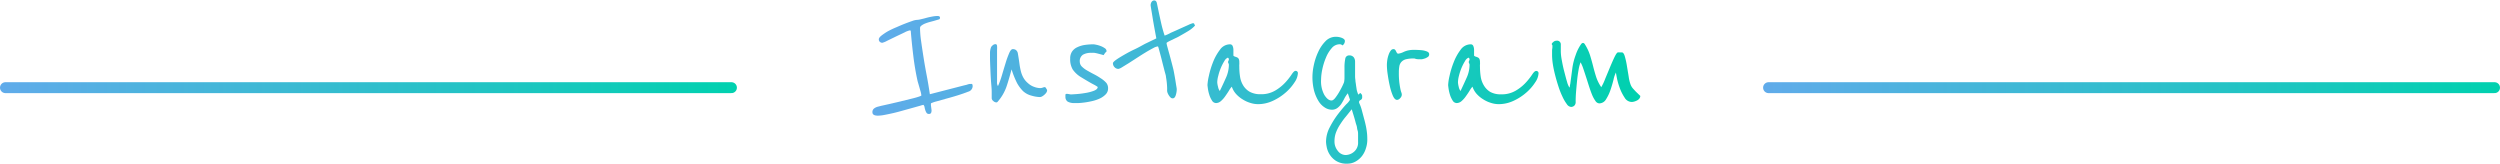 <svg xmlns="http://www.w3.org/2000/svg" xmlns:xlink="http://www.w3.org/1999/xlink" viewBox="0 0 458 29.99"><defs><style>.cls-1{fill:url(#新規グラデーションスウォッチ_1);}.cls-2,.cls-3{fill:none;stroke-linecap:round;stroke-linejoin:round;stroke-width:2px;}.cls-2{stroke:url(#新規グラデーションスウォッチ_1-10);}.cls-3{stroke:url(#新規グラデーションスウォッチ_1-11);}</style><linearGradient id="新規グラデーションスウォッチ_1" x1="159.94" y1="14.99" x2="300.5" y2="14.99" gradientUnits="userSpaceOnUse"><stop offset="0" stop-color="#60abea"/><stop offset="1" stop-color="#00d1af"/></linearGradient><linearGradient id="新規グラデーションスウォッチ_1-10" x1="323" y1="16.06" x2="458" y2="16.06" xlink:href="#新規グラデーションスウォッチ_1"/><linearGradient id="新規グラデーションスウォッチ_1-11" x1="0" y1="16.06" x2="135" y2="16.06" xlink:href="#新規グラデーションスウォッチ_1"/></defs><title>ttl_home_insta</title><g id="レイヤー_2" data-name="レイヤー 2"><g id="layout"><path class="cls-1" d="M178.19,15.8a1.08,1.08,0,0,1-.83,1c-.55.22-1.19.44-1.92.67s-1.44.43-2.11.61l-1.78.5a5.15,5.15,0,0,0-1,.35v.18a.78.78,0,0,0,0,.21l.11.87a1.15,1.15,0,0,1-.09.5.39.39,0,0,1-.38.18.49.49,0,0,1-.45-.2,2.28,2.28,0,0,1-.22-.47,4.92,4.92,0,0,1-.14-.55.82.82,0,0,0-.2-.44,3.91,3.91,0,0,0-.57.15l-1.28.36-1.73.48c-.64.18-1.25.35-1.85.49s-1.17.26-1.7.36a6.74,6.74,0,0,1-1.22.14c-.65,0-1-.2-1-.61a.81.81,0,0,1,.27-.68,1.89,1.89,0,0,1,.63-.33l.7-.18,1.53-.34,1.93-.45,1.9-.47q.89-.21,1.44-.39c.38-.12.56-.21.56-.25a3.46,3.46,0,0,0-.16-.8l-.31-1.08-.21-.72c-.34-1.53-.6-3.08-.79-4.64s-.35-3.1-.47-4.61a.24.24,0,0,0-.18-.07,3.56,3.56,0,0,0-.94.36l-1.62.77-1.6.78a3.72,3.72,0,0,1-.88.36.71.71,0,0,1-.49-.22A.62.62,0,0,1,161,7.2c0-.19.15-.41.47-.67a10.22,10.22,0,0,1,1.17-.79A15.73,15.73,0,0,1,164.2,5c.57-.25,1.11-.48,1.62-.68s1-.37,1.34-.49a3.09,3.09,0,0,1,.73-.18,3.63,3.63,0,0,0,.76-.11c.31-.07.65-.15,1-.25s.72-.18,1.1-.25a5.43,5.43,0,0,1,1-.11c.31,0,.46.11.46.32a.33.33,0,0,1-.14.29l-1,.29-.85.23a7.28,7.28,0,0,0-.83.29,2.65,2.65,0,0,0-.61.36.53.53,0,0,0-.23.42,18.32,18.32,0,0,0,.19,2.35c.14,1,.29,2,.47,3.14s.38,2.25.6,3.4.39,2.23.54,3.24l6.44-1.66a2.26,2.26,0,0,0,.43-.11,2.42,2.42,0,0,1,.36-.1,1.35,1.35,0,0,1,.33,0C178.08,15.3,178.19,15.47,178.19,15.8Z"/><path class="cls-1" d="M191.83,16.52a.84.84,0,0,1-.14.44,2.13,2.13,0,0,1-.35.39,2.24,2.24,0,0,1-.43.31.9.9,0,0,1-.41.12,6,6,0,0,1-1.57-.27,3.54,3.54,0,0,1-1.53-.84,6.51,6.51,0,0,1-1.08-1.46,16.78,16.78,0,0,1-1-2.5c-.27,1-.57,2.1-.92,3.13a8.31,8.31,0,0,1-1.67,2.84.29.29,0,0,1-.22.08.85.85,0,0,1-.54-.26.68.68,0,0,1-.29-.5c0-.17,0-.56,0-1.17s-.08-1.3-.13-2-.09-1.53-.12-2.31-.06-1.42-.06-1.92c0-.24,0-.56,0-1a3.07,3.07,0,0,1,.21-1,1.83,1.83,0,0,1,.27-.29.79.79,0,0,1,.53-.22c.16,0,.26.11.28.33a5.2,5.2,0,0,1,0,.72V14.8a4.13,4.13,0,0,0,0,.5,1.05,1.05,0,0,0,.17.47,14.86,14.86,0,0,0,.73-2c.23-.78.45-1.52.67-2.23a16.25,16.25,0,0,1,.65-1.8c.21-.49.43-.74.65-.74a1,1,0,0,1,.57.15,1,1,0,0,1,.36.57c.12.7.22,1.32.29,1.86a12.76,12.76,0,0,0,.27,1.46,4.84,4.84,0,0,0,.47,1.2,3.66,3.66,0,0,0,.84,1,3.18,3.18,0,0,0,1.14.68,3.29,3.29,0,0,0,1.1.22,1.34,1.34,0,0,0,.46-.09,1.29,1.29,0,0,1,.36-.09c.1,0,.19.08.27.25A1,1,0,0,1,191.83,16.52Z"/><path class="cls-1" d="M203,16.2a1.53,1.53,0,0,1-.41,1.06,3.64,3.64,0,0,1-1.05.76,7,7,0,0,1-1.38.48q-.76.18-1.44.27c-.46.06-.86.1-1.21.11l-.67,0a2.44,2.44,0,0,1-1.22-.25,1,1,0,0,1-.43-.9,2.09,2.09,0,0,1,0-.38c0-.11.12-.16.29-.16l.36.05a1.84,1.84,0,0,0,.4.06l.92-.06a15.37,15.37,0,0,0,1.65-.2,7.68,7.68,0,0,0,1.59-.41c.46-.18.7-.41.7-.7,0,0-.25-.2-.74-.45s-1.23-.68-2.21-1.28a5,5,0,0,1-1.62-1.46,3.63,3.63,0,0,1-.47-2,2.23,2.23,0,0,1,.34-1.29,2.28,2.28,0,0,1,.94-.79,4.82,4.82,0,0,1,1.36-.42,10.81,10.81,0,0,1,1.64-.12,3.28,3.28,0,0,1,.45.07,5,5,0,0,1,.81.23,3.57,3.57,0,0,1,.78.4.66.66,0,0,1,.34.52c0,.05,0,.12-.13.22s-.22.27-.41.54l-.38-.11-.61-.16c-.23-.06-.46-.11-.7-.15a5.22,5.22,0,0,0-.58,0,2.91,2.91,0,0,0-1.51.34,1.39,1.39,0,0,0-.58,1.31,1.25,1.25,0,0,0,.38.87,4.67,4.67,0,0,0,1,.74c.39.22.8.45,1.25.68a11.6,11.6,0,0,1,1.24.74,4.63,4.63,0,0,1,1,.84A1.58,1.58,0,0,1,203,16.2Z"/><path class="cls-1" d="M218.93,4.68a5.67,5.67,0,0,1-1.33,1.06c-.58.35-1.15.67-1.73,1l-1.51.73c-.43.21-.65.35-.65.42a4.84,4.84,0,0,0,.14.65c.1.36.21.78.35,1.27s.27,1,.41,1.53.26,1,.36,1.41q.08.36.18.93c.07.39.14.77.2,1.16s.11.72.16,1,.07.46.07.49a3.68,3.68,0,0,1-.18,1.11c-.12.39-.31.58-.57.58a.55.55,0,0,1-.4-.18,2.15,2.15,0,0,1-.32-.41,2.31,2.31,0,0,1-.22-.45,1.13,1.13,0,0,1-.07-.33.9.9,0,0,1,0-.21c0-.1,0-.21,0-.33a13.57,13.57,0,0,0-.21-2c0-.26-.15-.67-.29-1.22s-.29-1.12-.43-1.69-.36-1.41-.58-2.2c-.09-.34-.15-.5-.18-.5a2.22,2.22,0,0,0-.84.3c-.4.21-.85.46-1.35.76s-1,.62-1.59,1l-1.55,1-1.24.76a2.35,2.35,0,0,1-.63.3.93.93,0,0,1-.75-.32,1,1,0,0,1-.29-.72c0-.14.2-.35.59-.63s.89-.58,1.48-.92,1.22-.68,1.91-1,1.32-.69,1.9-1l2.07-1c-.21-1.11-.39-2.09-.54-2.95s-.23-1.43-.34-2.06-.16-1-.16-1a1.09,1.09,0,0,1,.2-.71.59.59,0,0,1,.45-.23c.26,0,.43.18.5.54.27,1.3.51,2.45.74,3.46a23.2,23.2,0,0,0,.67,2.44A6.57,6.57,0,0,0,214.5,6c.53-.23,1.08-.47,1.66-.74l1.56-.7a4.89,4.89,0,0,1,.81-.31q.22,0,.27.15A1.46,1.46,0,0,0,218.93,4.68Z"/><path class="cls-1" d="M237.77,13.46a3.22,3.22,0,0,1-.6,1.61,8.64,8.64,0,0,1-1.6,1.85,9.66,9.66,0,0,1-2.34,1.53,6.41,6.41,0,0,1-2.77.63,4.6,4.6,0,0,1-1.37-.22,5.64,5.64,0,0,1-1.4-.63,5.39,5.39,0,0,1-1.23-1,3.84,3.84,0,0,1-.79-1.35,3.36,3.36,0,0,0-.52.72c-.21.33-.43.67-.67,1a4.63,4.63,0,0,1-.79.9,1.38,1.38,0,0,1-.9.38.88.88,0,0,1-.77-.49,4.1,4.1,0,0,1-.49-1.08,6.24,6.24,0,0,1-.25-1.13c-.05-.36-.07-.56-.07-.61a9.5,9.5,0,0,1,.25-1.64,15.61,15.61,0,0,1,.75-2.5,9.36,9.36,0,0,1,1.28-2.31,2.25,2.25,0,0,1,1.82-1,.5.5,0,0,1,.52.34,1.8,1.8,0,0,1,.13.66v1.08a.9.9,0,0,0,.37.2,1.79,1.79,0,0,1,.37.15.66.66,0,0,1,.25.27,1.35,1.35,0,0,1,.09.57,2.89,2.89,0,0,1,0,.45,2.53,2.53,0,0,0,0,.38,11.23,11.23,0,0,0,.14,1.84,4.2,4.2,0,0,0,.58,1.6,3.34,3.34,0,0,0,1.18,1.15,4,4,0,0,0,2,.45,5,5,0,0,0,2.68-.67,8.14,8.14,0,0,0,1.84-1.47,11.69,11.69,0,0,0,1.17-1.48c.29-.44.52-.66.72-.66A.41.41,0,0,1,237.77,13.46Zm-12.64-1.58a.6.6,0,0,0-.07-.27.46.46,0,0,1-.08-.23.47.47,0,0,1,.08-.26.55.55,0,0,0,.07-.28.22.22,0,0,0-.07-.17.14.14,0,0,1-.08-.12,1.26,1.26,0,0,0-.66.61,8.2,8.2,0,0,0-.65,1.26,8.9,8.9,0,0,0-.48,1.46,4.85,4.85,0,0,0-.19,1.2,3.74,3.74,0,0,0,.15.83,1.66,1.66,0,0,0,.32.76c.41-.84.79-1.66,1.14-2.45A5.9,5.9,0,0,0,225.13,11.88Z"/><path class="cls-1" d="M249.55,17.78a.53.53,0,0,1-.29.54.45.45,0,0,0-.29.4,1.77,1.77,0,0,0,.15.4,7.3,7.3,0,0,1,.32.9l.45,1.69c.14.48.24.92.33,1.33s.15.82.2,1.22.07.87.07,1.37a5,5,0,0,1-.26,1.55,4.3,4.3,0,0,1-.71,1.4,3.88,3.88,0,0,1-1.16,1,3,3,0,0,1-1.55.4,3.61,3.61,0,0,1-2.1-.54,3.77,3.77,0,0,1-1.17-1.23,3.91,3.91,0,0,1-.5-1.35,5.67,5.67,0,0,1-.11-.88,5.72,5.72,0,0,1,.68-2.66,16.21,16.21,0,0,1,1.51-2.41c.56-.72,1.06-1.32,1.51-1.8a3.5,3.5,0,0,0,.69-.83l-.4-1.19a5.59,5.59,0,0,0-.63.95,10.1,10.1,0,0,1-.57,1,3.22,3.22,0,0,1-.72.75,1.66,1.66,0,0,1-1,.31,2.4,2.4,0,0,1-1.29-.4,3.58,3.58,0,0,1-1.16-1.19,7.24,7.24,0,0,1-.81-1.9,10.1,10.1,0,0,1-.3-2.6,10.62,10.62,0,0,1,.25-2.07,10.81,10.81,0,0,1,.79-2.39,6.82,6.82,0,0,1,1.35-2,2.59,2.59,0,0,1,1.89-.81,3,3,0,0,1,1.13.21c.35.15.53.33.53.54a.91.91,0,0,1-.11.47,1.83,1.83,0,0,1-.29.36l-.23-.14a.69.69,0,0,0-.34-.07,1.88,1.88,0,0,0-1.43.7,6.11,6.11,0,0,0-1.06,1.73,11.59,11.59,0,0,0-.67,2.14,10,10,0,0,0-.23,1.94,5.25,5.25,0,0,0,.61,2.79c.41.64.84,1,1.3,1,.22,0,.45-.17.7-.49a9.21,9.21,0,0,0,.72-1.08c.23-.4.43-.77.6-1.13s.26-.58.28-.65a4.1,4.1,0,0,0,.08-.83c0-.26,0-.56,0-.88s0-.66,0-1a7.6,7.6,0,0,1,.14-1.57.7.7,0,0,1,.72-.63,1,1,0,0,1,.83.34,1.32,1.32,0,0,1,.25.81c0,.22,0,.48,0,.78s0,.59,0,.86,0,.52,0,.72,0,.33,0,.38a4.89,4.89,0,0,0,.06.63c0,.28.07.55.1.83s.08.53.11.75.07.38.09.45.06.18.11.33a1.43,1.43,0,0,0,.14.32.54.54,0,0,1,.15-.16l.18-.16a1,1,0,0,1,.34.41A2.05,2.05,0,0,1,249.55,17.78Zm-1.22,4.58c-.1-.39-.21-.77-.33-1.16s-.24-.78-.36-1.18c-.41.5-.79,1-1.17,1.45s-.7.93-1,1.39a7.59,7.59,0,0,0-.72,1.42,4.54,4.54,0,0,0-.27,1.57,2.68,2.68,0,0,0,.64,1.83,1.82,1.82,0,0,0,1.38.72,2.43,2.43,0,0,0,1.57-.61,2.15,2.15,0,0,0,.73-1.76q0-.77,0-1.26c0-.34,0-.63-.09-.88s-.09-.5-.14-.72S248.4,22.67,248.33,22.36Z"/><path class="cls-1" d="M261.82,10a.52.52,0,0,1-.22.42,2.61,2.61,0,0,1-.5.27,4.6,4.6,0,0,1-.58.16,3.28,3.28,0,0,1-.47,0,2.26,2.26,0,0,1-.72-.07.75.75,0,0,0-.29-.07,6.12,6.12,0,0,0-1.44.14,1.72,1.72,0,0,0-.84.47,1.55,1.55,0,0,0-.4.81,6.47,6.47,0,0,0-.09,1.17,14.85,14.85,0,0,0,.09,1.84q.09.67.18,1.11a4.68,4.68,0,0,0,.18.67,1.2,1.2,0,0,1,.09.45.94.94,0,0,1-.3.61.82.82,0,0,1-.56.32c-.29,0-.55-.25-.78-.77a10,10,0,0,1-.57-1.84c-.16-.7-.28-1.41-.38-2.1a11.86,11.86,0,0,1-.14-1.59,6.45,6.45,0,0,1,.1-1.17,5.33,5.33,0,0,1,.29-1,2.4,2.4,0,0,1,.4-.66A.6.6,0,0,1,255.3,9a.38.38,0,0,1,.29.13,1.19,1.19,0,0,1,.18.29,2,2,0,0,0,.16.29.28.28,0,0,0,.23.12,3.09,3.09,0,0,0,1-.32A4.22,4.22,0,0,1,259,9.14a12.93,12.93,0,0,1,1.46.06,3.56,3.56,0,0,1,.95.23,1,1,0,0,1,.27.16A.46.46,0,0,1,261.82,10Z"/><path class="cls-1" d="M281.86,13.46a3.22,3.22,0,0,1-.6,1.61,8.64,8.64,0,0,1-1.6,1.85,9.66,9.66,0,0,1-2.34,1.53,6.41,6.41,0,0,1-2.77.63,4.6,4.6,0,0,1-1.37-.22,5.64,5.64,0,0,1-1.4-.63,5.39,5.39,0,0,1-1.23-1,3.84,3.84,0,0,1-.79-1.35,3.75,3.75,0,0,0-.52.72c-.2.33-.43.67-.67,1a4.63,4.63,0,0,1-.79.9,1.38,1.38,0,0,1-.9.38.88.88,0,0,1-.77-.49,4.1,4.1,0,0,1-.49-1.08,7.22,7.22,0,0,1-.25-1.13c-.05-.36-.07-.56-.07-.61a9.5,9.5,0,0,1,.25-1.64,15.69,15.69,0,0,1,.76-2.5,9.33,9.33,0,0,1,1.27-2.31,2.27,2.27,0,0,1,1.82-1,.49.49,0,0,1,.52.34,1.8,1.8,0,0,1,.13.66v1.08a.88.88,0,0,0,.38.2,1.94,1.94,0,0,1,.36.15.6.6,0,0,1,.25.27,1.35,1.35,0,0,1,.09.57,2,2,0,0,1,0,.45,2.53,2.53,0,0,0,0,.38,12.45,12.45,0,0,0,.14,1.84,4.37,4.37,0,0,0,.58,1.6A3.37,3.37,0,0,0,273,16.83a3.89,3.89,0,0,0,2,.45,5,5,0,0,0,2.68-.67,7.93,7.93,0,0,0,1.84-1.47,11.69,11.69,0,0,0,1.17-1.48q.43-.66.72-.66A.41.41,0,0,1,281.86,13.46Zm-12.64-1.58a.5.5,0,0,0-.07-.27.43.43,0,0,1-.07-.23.46.46,0,0,1,.07-.26.47.47,0,0,0,.07-.28.19.19,0,0,0-.07-.17.13.13,0,0,1-.07-.12,1.24,1.24,0,0,0-.67.61,9.19,9.19,0,0,0-.65,1.26,10,10,0,0,0-.48,1.46,5.28,5.28,0,0,0-.18,1.2,4.23,4.23,0,0,0,.14.83,1.76,1.76,0,0,0,.33.76c.4-.84.78-1.66,1.13-2.45A5.74,5.74,0,0,0,269.22,11.88Z"/><path class="cls-1" d="M300.5,17.57a.75.75,0,0,1-.18.5,1.18,1.18,0,0,1-.43.34,2.54,2.54,0,0,1-.52.2,1.71,1.71,0,0,1-.45.07,1.55,1.55,0,0,1-1.3-.81,8.41,8.41,0,0,1-.9-1.8,11.89,11.89,0,0,1-.52-1.85c-.11-.58-.16-.89-.16-.94a5.64,5.64,0,0,0-.45,1.34c-.16.62-.34,1.25-.56,1.89a7.79,7.79,0,0,1-.81,1.69,1.45,1.45,0,0,1-1.24.74.91.91,0,0,1-.69-.44,5.36,5.36,0,0,1-.61-1.11c-.19-.46-.38-1-.56-1.55s-.36-1.14-.54-1.69-.35-1.08-.52-1.57a6.8,6.8,0,0,0-.5-1.17,7.26,7.26,0,0,0-.38,1.48c-.11.62-.2,1.28-.27,2s-.13,1.36-.18,2-.07,1.26-.07,1.77a.89.89,0,0,1-.27.72.91.91,0,0,1-.56.21,1.05,1.05,0,0,1-.79-.52,7.41,7.41,0,0,1-.79-1.35,14.58,14.58,0,0,1-.74-1.87c-.23-.7-.43-1.39-.61-2.09s-.32-1.36-.42-2a11.81,11.81,0,0,1-.14-1.6c0-.31,0-.6,0-.86s.05-.42.06-.61,0-.3,0-.33,0-.12-.06-.14a.26.26,0,0,1-.05-.18c0-.07.09-.19.27-.34a.83.83,0,0,1,.56-.24.68.68,0,0,1,.82.72c0,.07,0,.18,0,.33s0,.46,0,1a9.49,9.49,0,0,0,.18,1.51c.12.67.26,1.36.43,2s.34,1.34.52,1.93a4,4,0,0,0,.45,1.1.9.9,0,0,0,.09-.35,1,1,0,0,1,.06-.3l.39-2.95a11.37,11.37,0,0,1,.6-2.36,7.69,7.69,0,0,1,.95-1.93c.12-.19.25-.29.4-.29s.27.11.39.33a8.68,8.68,0,0,1,.92,2c.2.66.38,1.3.54,1.94s.34,1.27.54,1.91a7.61,7.61,0,0,0,.95,1.92,9.45,9.45,0,0,0,.72-1.53l.89-2.14q.45-1.08.84-1.89c.27-.54.47-.81.61-.81a2,2,0,0,1,.36,0l.36,0c.22,0,.4.25.54.74a13.8,13.8,0,0,1,.38,1.73l.33,2a6.51,6.51,0,0,0,.37,1.49,2.36,2.36,0,0,0,.44.69c.19.21.38.42.57.61Z"/><line class="cls-2" x1="324" y1="16.06" x2="457" y2="16.06"/><line class="cls-3" x1="1" y1="16.06" x2="134" y2="16.06"/></g></g></svg>